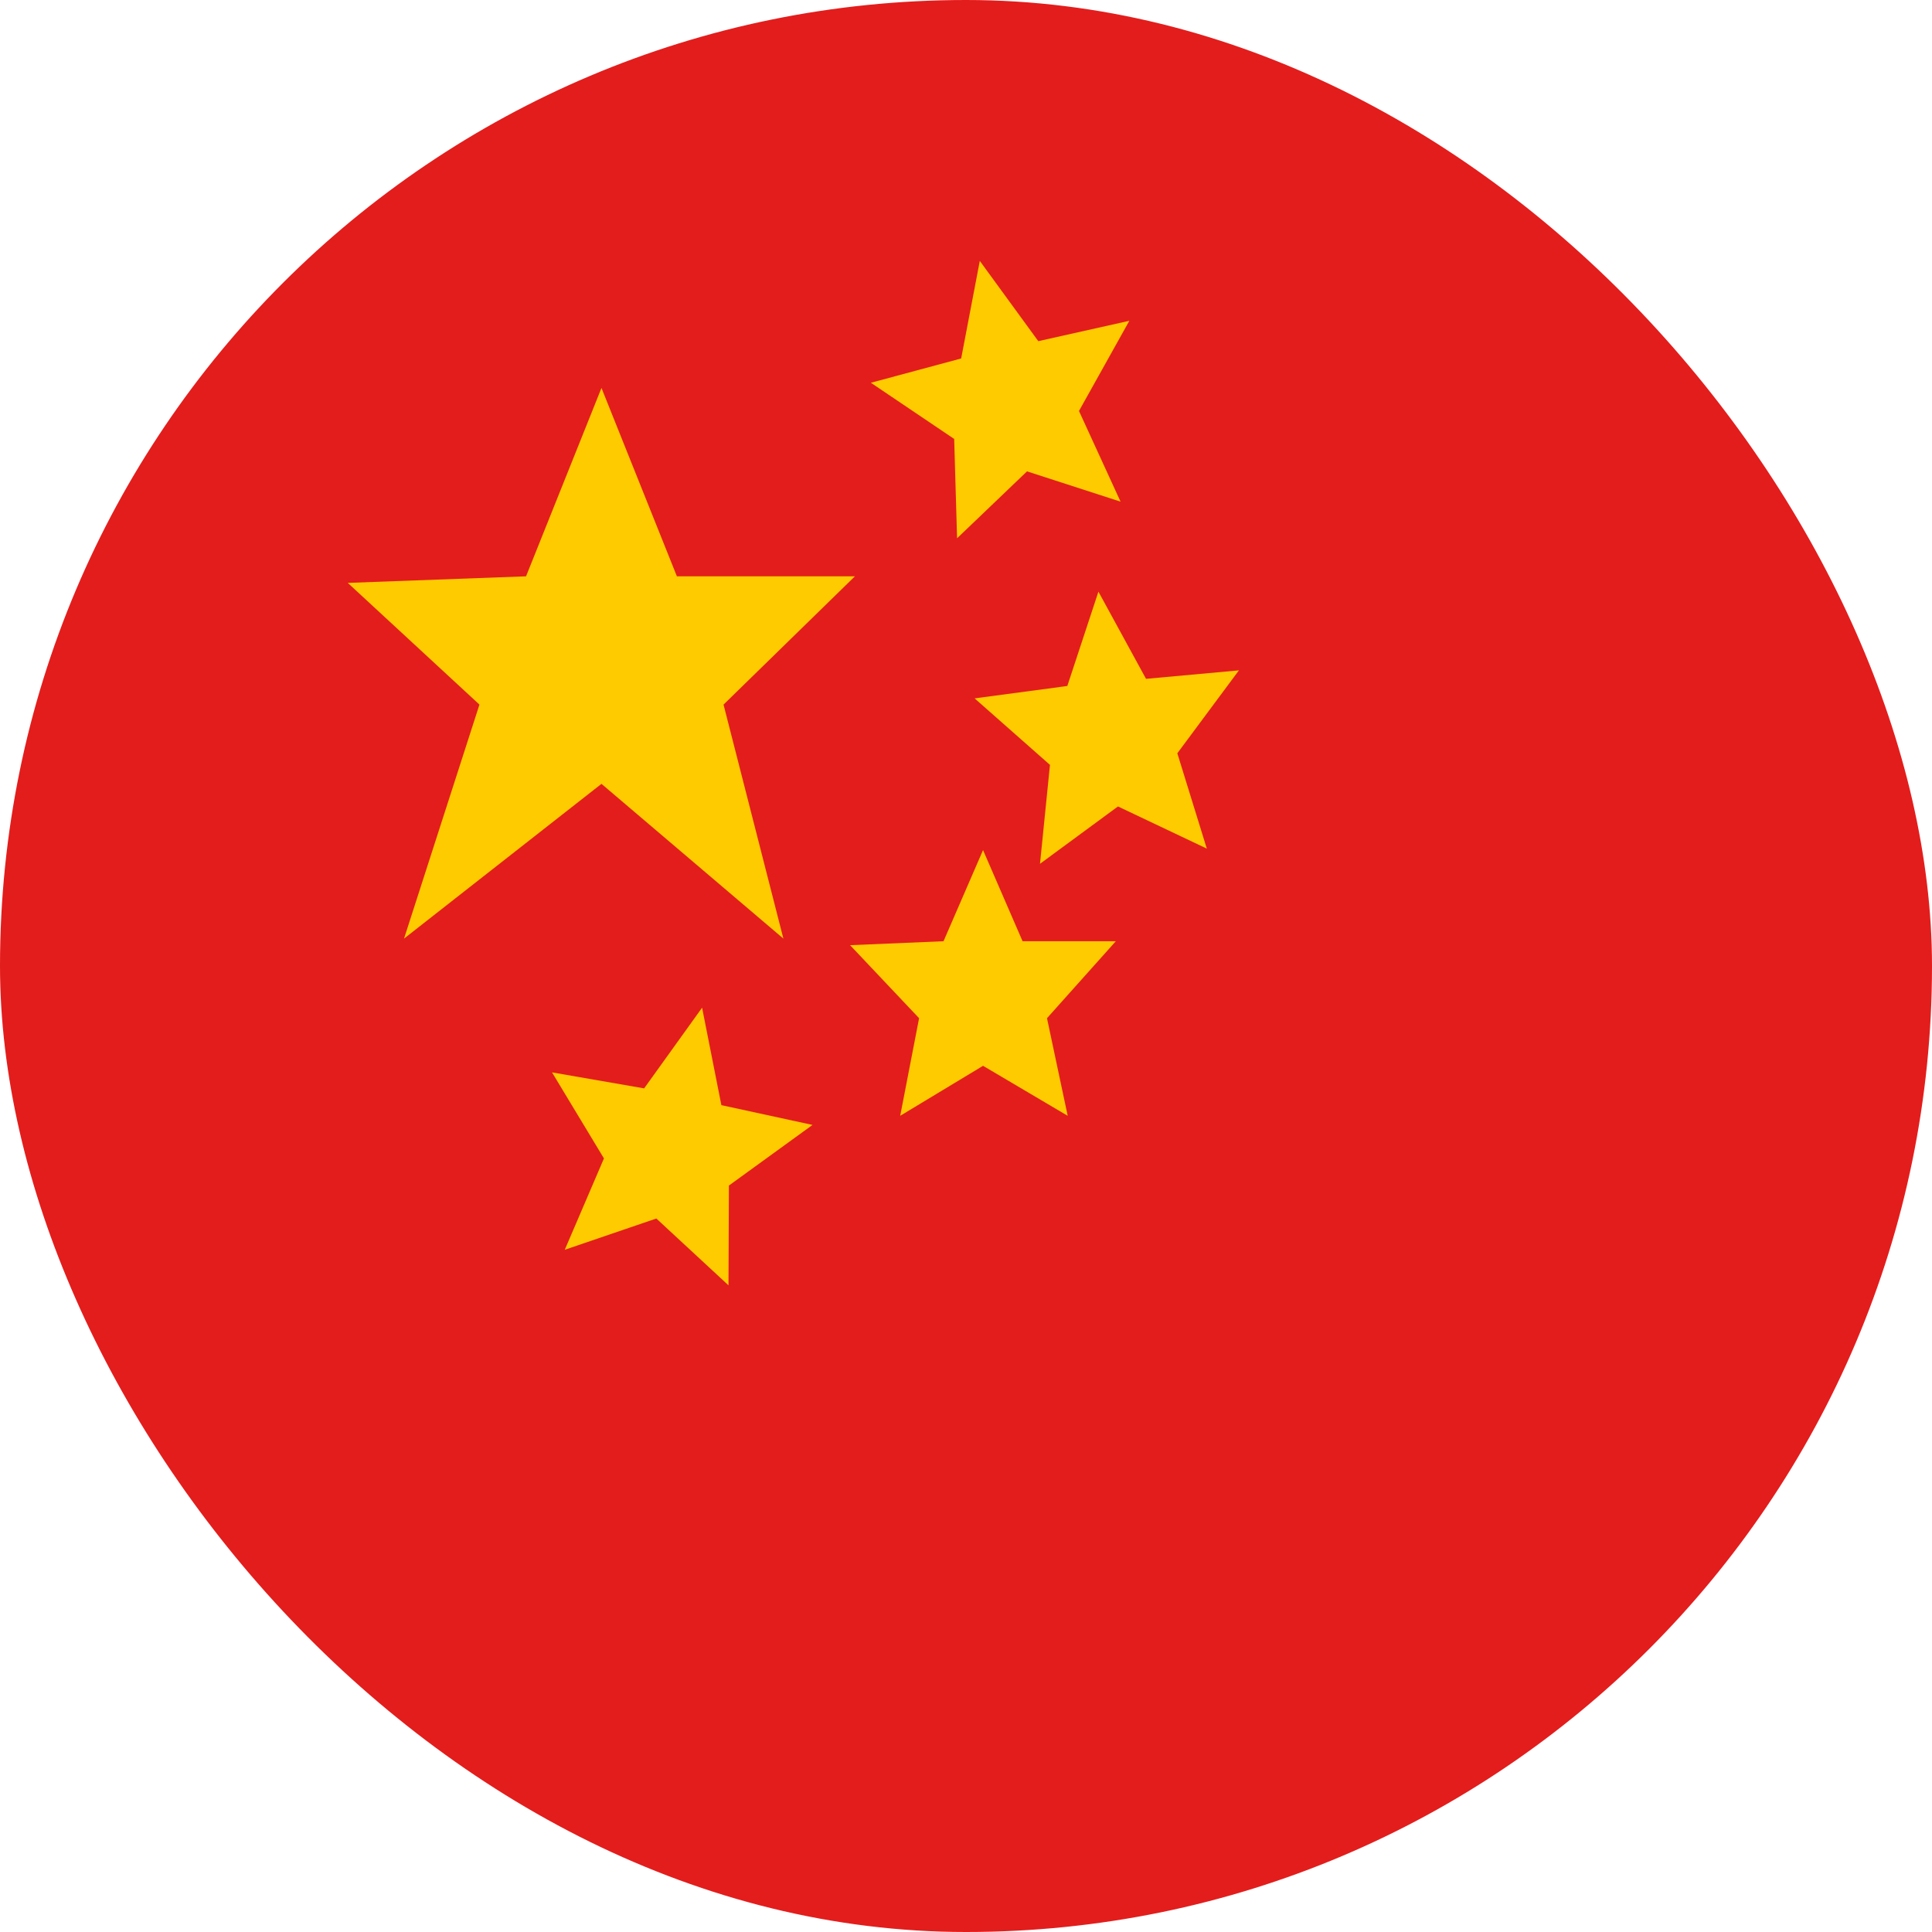 <svg width="50" height="50" viewBox="0 0 50 50" fill="none" xmlns="http://www.w3.org/2000/svg"><g id="å½å®¶=ä¸­å½, å¤§æ´²=äºæ´²"><rect width="50" height="50" rx="25" fill="#E31D1C"/><path id="Star 6" fill-rule="evenodd" clip-rule="evenodd" d="M15.566 20.286L10.456 24.291L12.408 18.235L9 15.085L13.614 14.915L15.566 10.04L17.518 14.915H22.125L18.725 18.235L20.274 24.291L15.566 20.286Z" fill="#FECA00"/><path id="Star 7" fill-rule="evenodd" clip-rule="evenodd" d="M26.579 12.199L24.769 13.931L24.694 11.36L22.538 9.906L24.875 9.277L25.357 6.752L26.871 8.829L29.227 8.302L27.924 10.636L29 12.983L26.579 12.199Z" fill="#FECA00"/><path id="Star 8" fill-rule="evenodd" clip-rule="evenodd" d="M28.933 20.871L26.915 22.355L27.173 19.795L25.223 18.074L27.622 17.753L28.427 15.312L29.659 17.568L32.063 17.349L30.469 19.495L31.232 21.962L28.933 20.871Z" fill="#FECA00"/><path id="Star 9" fill-rule="evenodd" clip-rule="evenodd" d="M25.441 27.583L23.297 28.877L23.786 26.351L22 24.461L24.418 24.359L25.441 22L26.464 24.359H28.877L27.096 26.351L27.632 28.877L25.441 27.583Z" fill="#FECA00"/><path id="Star 5" fill-rule="evenodd" clip-rule="evenodd" d="M16.986 31.535L14.616 32.344L15.63 29.98L14.286 27.753L16.67 28.167L18.17 26.079L18.669 28.601L21.028 29.113L18.864 30.682L18.853 33.264L16.986 31.535Z" fill="#FECA00"/></g></svg>